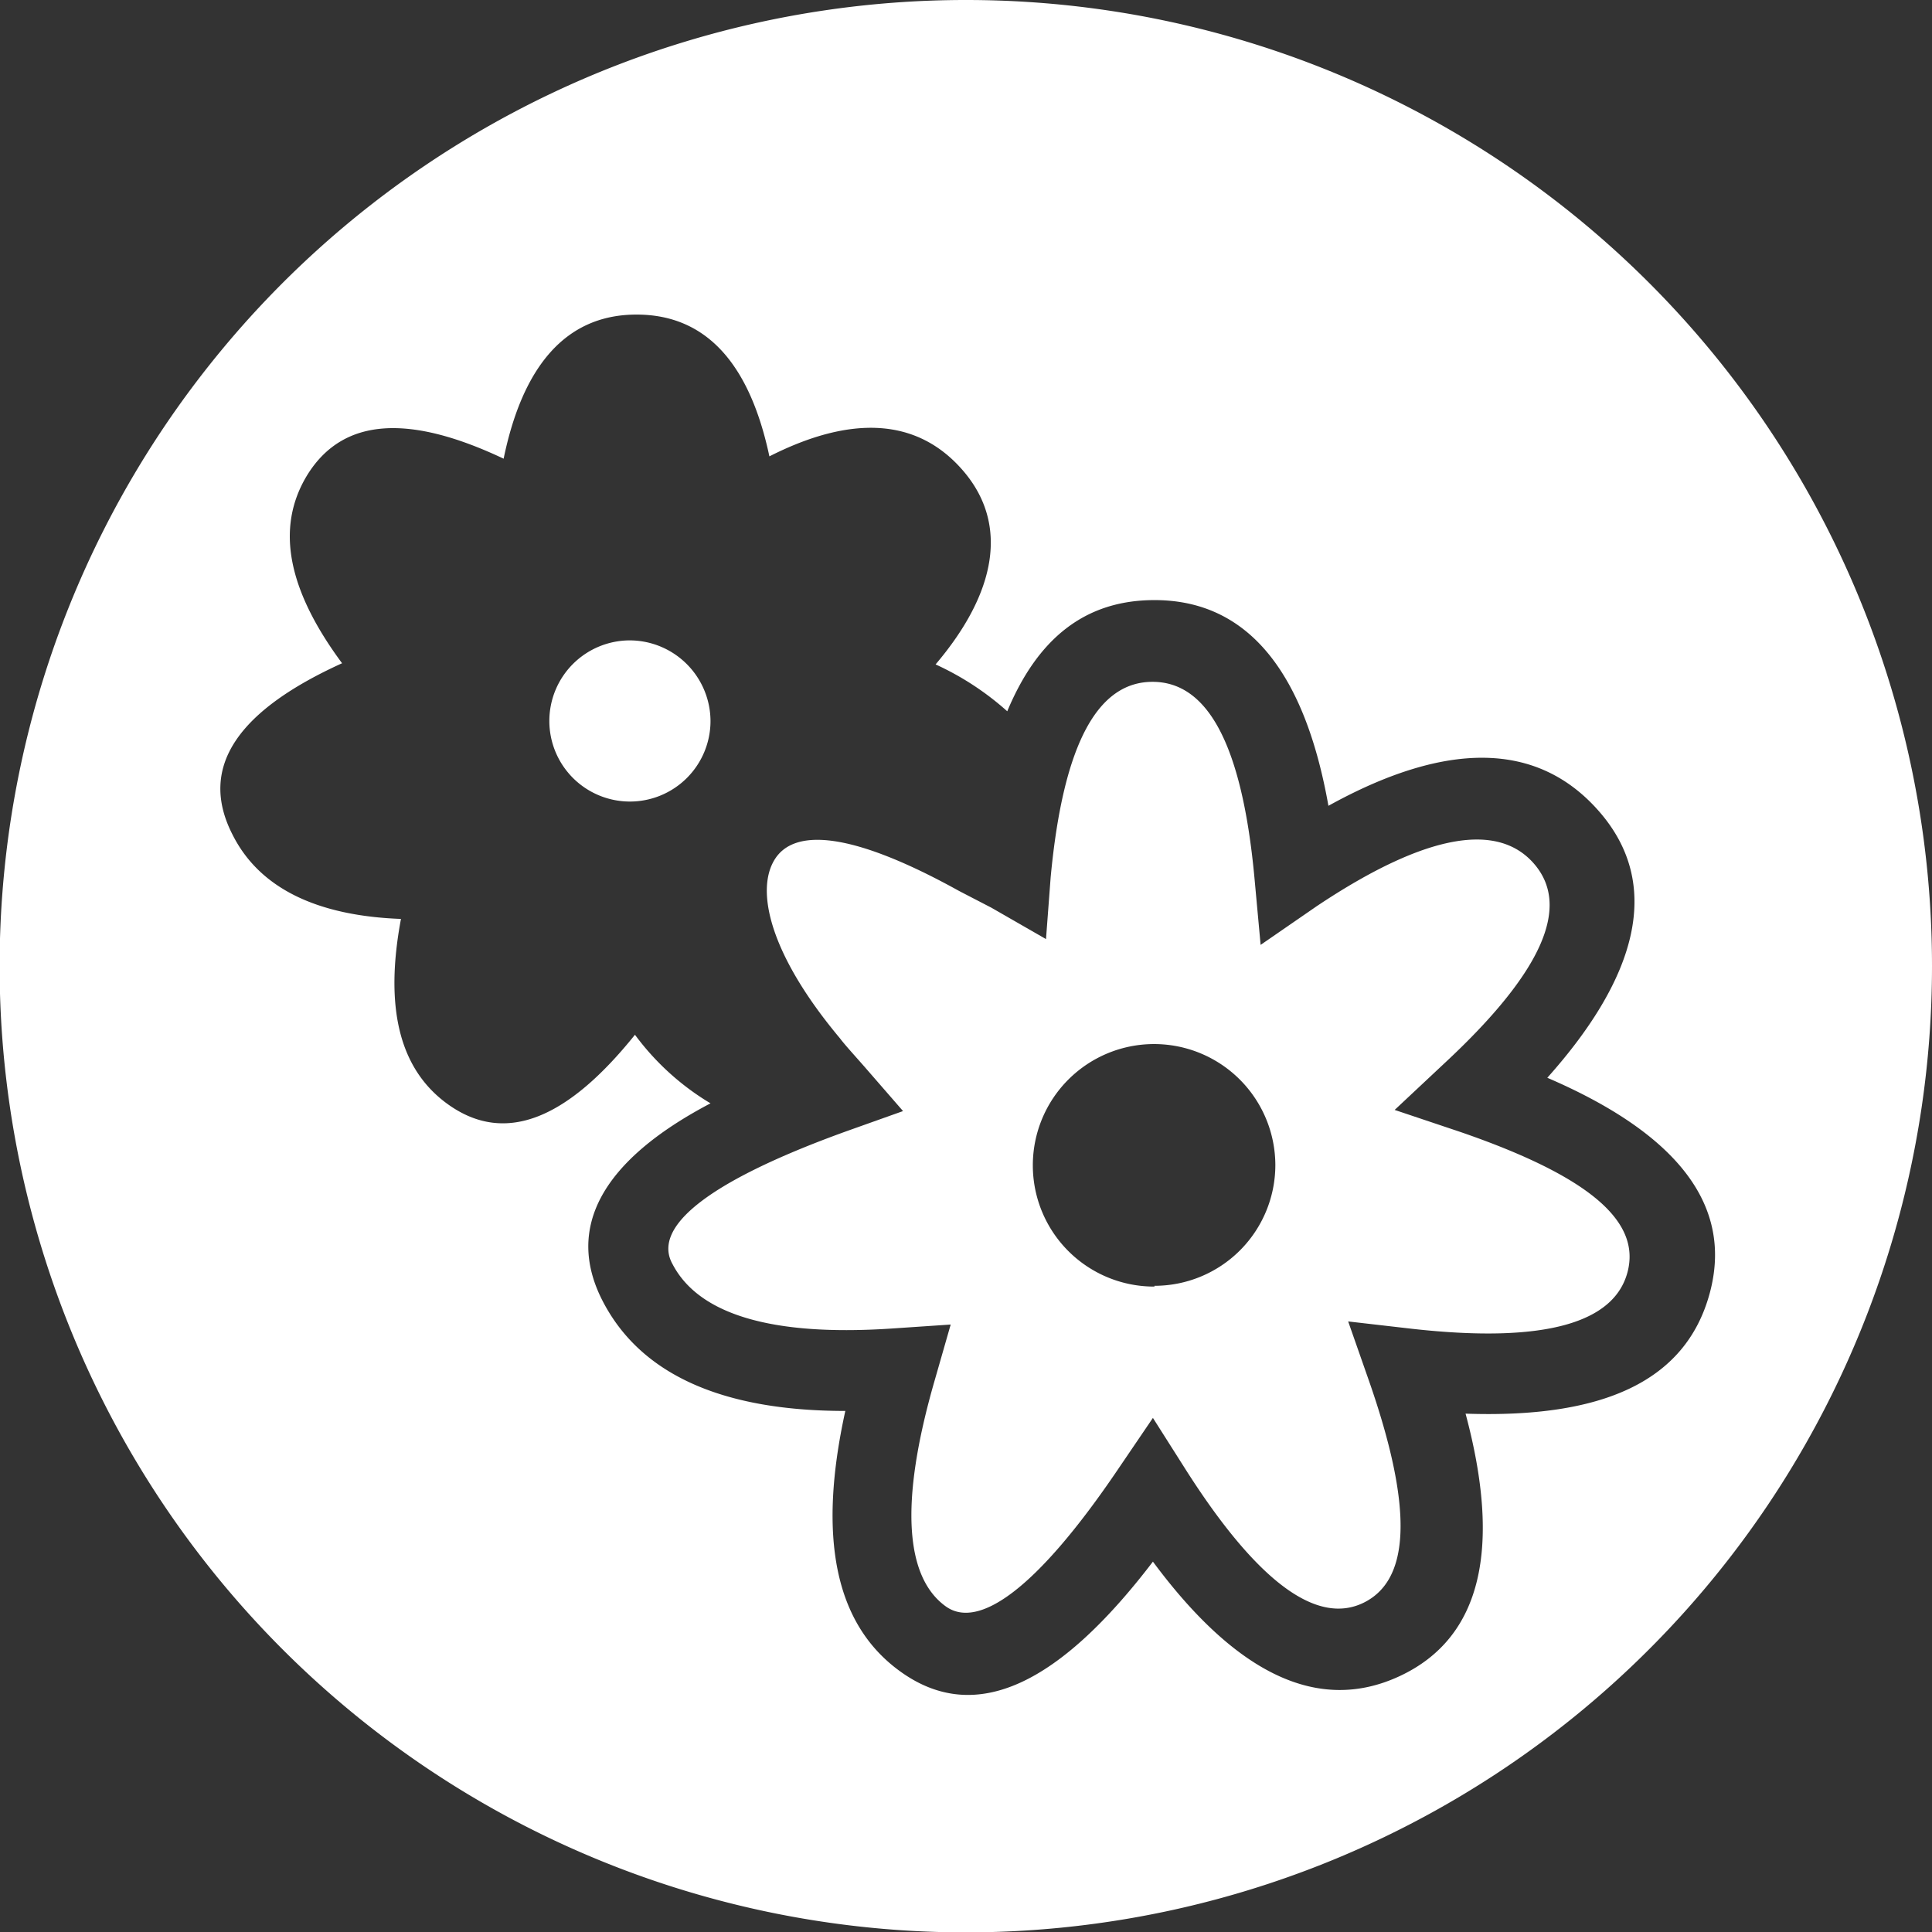 <svg xmlns="http://www.w3.org/2000/svg" viewBox="0 0 49.87 49.87"><rect x="0" y="0" width="49.87" height="49.87" fill="#333333" stroke="none"/><defs><style>.cls-1{fill:#fff;}</style></defs><title>Asset 101</title><g id="Layer_2" data-name="Layer 2"><g id="Layer_1-2" data-name="Layer 1"><path class="cls-1" d="M37.67,29.21,36,28.65l1.27-1.19c2.63-2.44,3.24-4.09,2.34-5.15s-2.7-.87-5.62,1.08l-1.45,1-.16-1.74c-.33-3.53-1.25-5.05-2.63-5.05s-2.3,1.52-2.63,5.05L27,24.24l-1.41-.81L24.76,23C22,21.47,20.51,21.37,20,22.18s-.12,2.47,1.68,4.62c.12.16.34.4.63.73l1,1.15-1.46.52c-3.74,1.35-5,2.52-4.49,3.43.66,1.27,2.5,1.88,5.7,1.66l1.48-.1-.41,1.43c-.93,3.21-.75,5.11.29,5.85.82.58,2.3-.38,4.45-3.56l.89-1.31.85,1.34c1.91,3,3.43,4,4.59,3.43s1.32-2.32.15-5.69l-.55-1.57,1.65.19c3.49.39,5.22-.18,5.56-1.46S41.11,30.39,37.67,29.21Zm-7.87,4a3.13,3.13,0,1,1,3.12-3.12A3.12,3.12,0,0,1,29.8,33.19Z"/><path class="cls-1" d="M16.26,16.53a2.08,2.08,0,1,0,2.08,2.08A2.09,2.09,0,0,0,16.26,16.53Z"/><path class="cls-1" d="M24.94,0A24.94,24.94,0,1,0,49.87,24.94,24.93,24.93,0,0,0,24.94,0ZM37.83,36.49c.92,3.43.44,5.77-1.69,6.77s-4.26-.09-6.38-2.95c-2.39,3.13-4.55,4.24-6.5,2.85-1.73-1.23-2.15-3.51-1.44-6.74-3.14,0-5.27-.92-6.26-2.83s0-3.65,2.78-5.11a6.69,6.69,0,0,1-1.95-1.77c-1.71,2.13-3.32,2.87-4.82,1.8-1.29-.92-1.64-2.55-1.22-4.79C8.2,23.64,6.7,22.94,6,21.54c-.91-1.78.21-3.23,2.83-4.42-1.37-1.85-1.74-3.46-.91-4.84.94-1.54,2.69-1.57,5.08-.44.49-2.38,1.6-3.72,3.43-3.72s2.93,1.31,3.43,3.66c2.11-1.07,3.82-1,5,.37s.87,3.14-.71,5A7.36,7.36,0,0,1,26,18.36c.78-1.87,2-2.87,3.8-2.87,2.42,0,3.88,1.87,4.49,5.31,3-1.66,5.39-1.7,7,.16s1,4.23-1.35,6.86c3.3,1.42,4.82,3.26,4.19,5.57S41.3,36.61,37.83,36.49Z"/></g></g></svg>